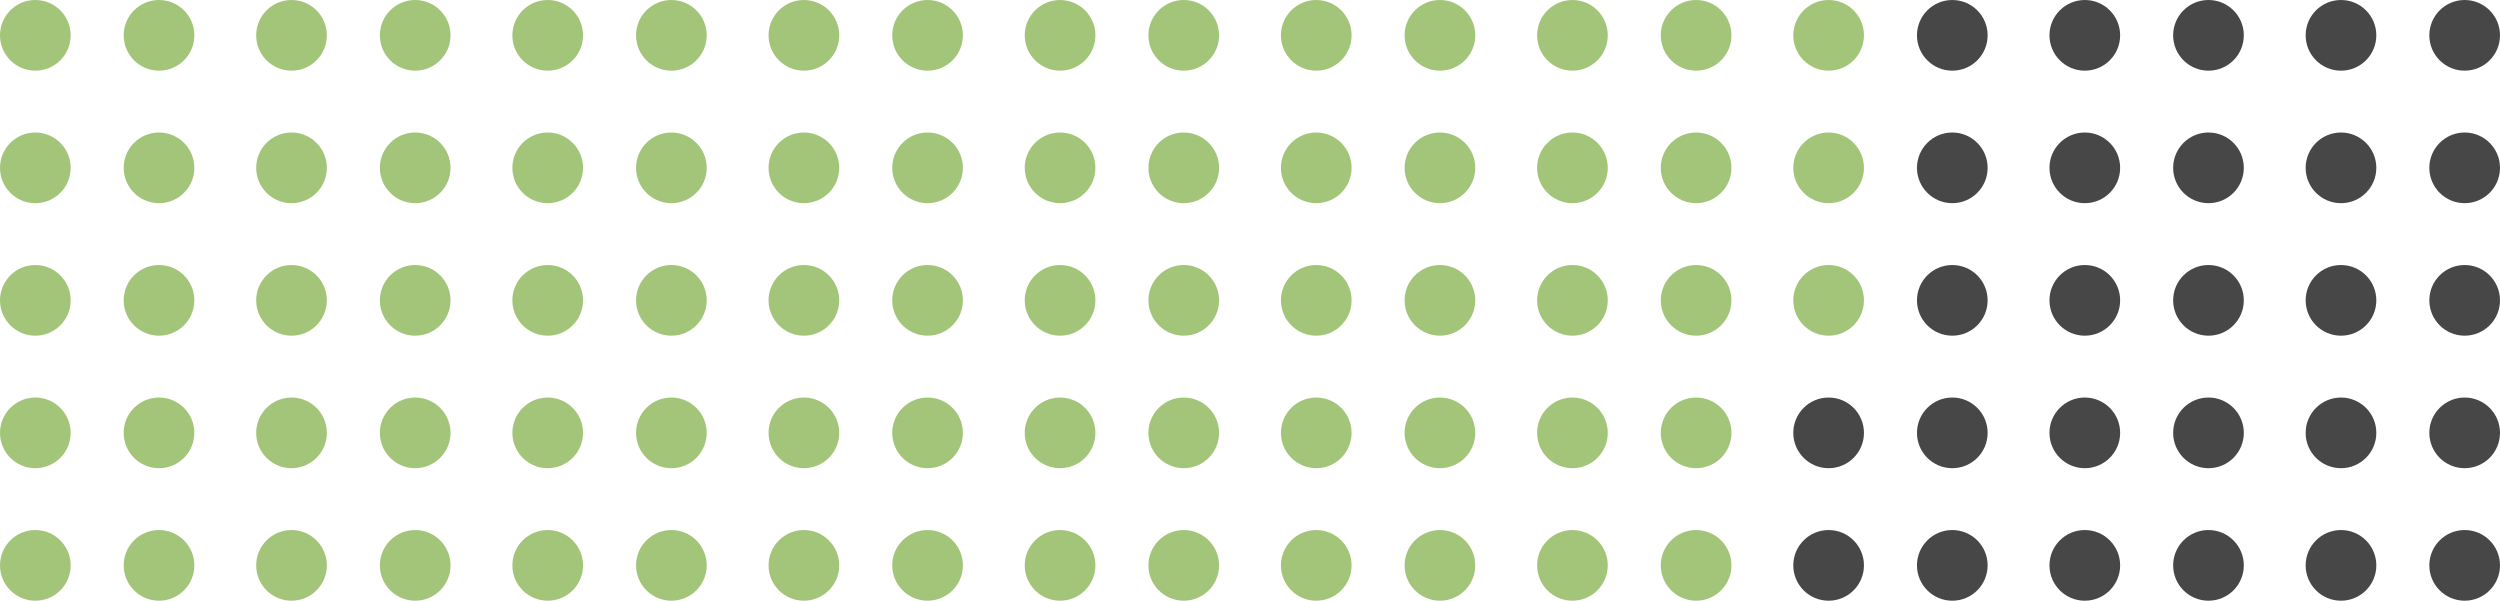 <?xml version="1.0" encoding="UTF-8"?> <svg xmlns="http://www.w3.org/2000/svg" width="283" height="68" viewBox="0 0 283 68" fill="none"><circle cx="4" cy="4" r="4" fill="#A2C579"></circle><circle cx="4" cy="34" r="4" fill="#A2C579"></circle><circle cx="4" cy="19" r="4" fill="#A2C579"></circle><circle cx="4" cy="49" r="4" fill="#A2C579"></circle><circle cx="18" cy="34" r="4" fill="#A2C579"></circle><circle cx="18" cy="19" r="4" fill="#A2C579"></circle><circle cx="18" cy="49" r="4" fill="#A2C579"></circle><circle cx="4" cy="64" r="4" fill="#A2C579"></circle><circle cx="33" cy="34" r="4" fill="#A2C579"></circle><circle cx="33" cy="19" r="4" fill="#A2C579"></circle><circle cx="33" cy="49" r="4" fill="#A2C579"></circle><circle cx="47" cy="34" r="4" fill="#A2C579"></circle><circle cx="47" cy="19" r="4" fill="#A2C579"></circle><circle cx="47" cy="49" r="4" fill="#A2C579"></circle><circle cx="18" cy="4" r="4" fill="#A2C579"></circle><circle cx="62" cy="34" r="4" fill="#A2C579"></circle><circle cx="105" cy="34" r="4" fill="#A2C579"></circle><circle cx="62" cy="19" r="4" fill="#A2C579"></circle><circle cx="105" cy="19" r="4" fill="#A2C579"></circle><circle cx="62" cy="49" r="4" fill="#A2C579"></circle><circle cx="105" cy="49" r="4" fill="#A2C579"></circle><circle cx="76" cy="34" r="4" fill="#A2C579"></circle><circle cx="120" cy="34" r="4" fill="#A2C579"></circle><circle cx="76" cy="19" r="4" fill="#A2C579"></circle><circle cx="120" cy="19" r="4" fill="#A2C579"></circle><circle cx="76" cy="49" r="4" fill="#A2C579"></circle><circle cx="120" cy="49" r="4" fill="#A2C579"></circle><circle cx="18" cy="64" r="4" fill="#A2C579"></circle><circle cx="91" cy="34" r="4" fill="#A2C579"></circle><circle cx="134" cy="34" r="4" fill="#A2C579"></circle><circle cx="91" cy="19" r="4" fill="#A2C579"></circle><circle cx="134" cy="19" r="4" fill="#A2C579"></circle><circle cx="91" cy="49" r="4" fill="#A2C579"></circle><circle cx="134" cy="49" r="4" fill="#A2C579"></circle><circle cx="33" cy="4" r="4" fill="#A2C579"></circle><circle cx="33" cy="64" r="4" fill="#A2C579"></circle><circle cx="47" cy="4" r="4" fill="#A2C579"></circle><circle cx="47" cy="64" r="4" fill="#A2C579"></circle><circle cx="62" cy="4" r="4" fill="#A2C579"></circle><circle cx="105" cy="4" r="4" fill="#A2C579"></circle><circle cx="62" cy="64" r="4" fill="#A2C579"></circle><circle cx="105" cy="64" r="4" fill="#A2C579"></circle><circle cx="76" cy="4" r="4" fill="#A2C579"></circle><circle cx="120" cy="4" r="4" fill="#A2C579"></circle><circle cx="76" cy="64" r="4" fill="#A2C579"></circle><circle cx="120" cy="64" r="4" fill="#A2C579"></circle><circle cx="91" cy="4" r="4" fill="#A2C579"></circle><circle cx="134" cy="4" r="4" fill="#A2C579"></circle><circle cx="91" cy="64" r="4" fill="#A2C579"></circle><circle cx="134" cy="64" r="4" fill="#A2C579"></circle><circle cx="149" cy="4" r="4" fill="#A2C579"></circle><circle cx="149" cy="34" r="4" fill="#A2C579"></circle><circle cx="149" cy="19" r="4" fill="#A2C579"></circle><circle cx="149" cy="49" r="4" fill="#A2C579"></circle><circle cx="163" cy="34" r="4" fill="#A2C579"></circle><circle cx="163" cy="19" r="4" fill="#A2C579"></circle><circle cx="163" cy="49" r="4" fill="#A2C579"></circle><circle cx="149" cy="64" r="4" fill="#A2C579"></circle><circle cx="178" cy="34" r="4" fill="#A2C579"></circle><circle cx="178" cy="19" r="4" fill="#A2C579"></circle><circle cx="178" cy="49" r="4" fill="#A2C579"></circle><circle cx="192" cy="34" r="4" fill="#A2C579"></circle><circle cx="192" cy="19" r="4" fill="#A2C579"></circle><circle cx="192" cy="49" r="4" fill="#A2C579"></circle><circle cx="163" cy="4" r="4" fill="#A2C579"></circle><circle cx="207" cy="34" r="4" fill="#A2C579"></circle><circle cx="250" cy="34" r="4" fill="#474747"></circle><circle cx="207" cy="19" r="4" fill="#A2C579"></circle><circle cx="250" cy="19" r="4" fill="#474747"></circle><circle cx="207" cy="49" r="4" fill="#474747"></circle><circle cx="250" cy="49" r="4" fill="#474747"></circle><circle cx="221" cy="34" r="4" fill="#474747"></circle><circle cx="265" cy="34" r="4" fill="#474747"></circle><circle cx="221" cy="19" r="4" fill="#474747"></circle><circle cx="265" cy="19" r="4" fill="#474747"></circle><circle cx="221" cy="49" r="4" fill="#474747"></circle><circle cx="265" cy="49" r="4" fill="#474747"></circle><circle cx="163" cy="64" r="4" fill="#A2C579"></circle><circle cx="236" cy="34" r="4" fill="#474747"></circle><circle cx="279" cy="34" r="4" fill="#474747"></circle><circle cx="236" cy="19" r="4" fill="#474747"></circle><circle cx="279" cy="19" r="4" fill="#474747"></circle><circle cx="236" cy="49" r="4" fill="#474747"></circle><circle cx="279" cy="49" r="4" fill="#474747"></circle><circle cx="178" cy="4" r="4" fill="#A2C579"></circle><circle cx="178" cy="64" r="4" fill="#A2C579"></circle><circle cx="192" cy="4" r="4" fill="#A2C579"></circle><circle cx="192" cy="64" r="4" fill="#A2C579"></circle><circle cx="207" cy="4" r="4" fill="#A2C579"></circle><circle cx="250" cy="4" r="4" fill="#474747"></circle><circle cx="207" cy="64" r="4" fill="#474747"></circle><circle cx="250" cy="64" r="4" fill="#474747"></circle><circle cx="221" cy="4" r="4" fill="#474747"></circle><circle cx="265" cy="4" r="4" fill="#474747"></circle><circle cx="221" cy="64" r="4" fill="#474747"></circle><circle cx="265" cy="64" r="4" fill="#474747"></circle><circle cx="236" cy="4" r="4" fill="#474747"></circle><circle cx="279" cy="4" r="4" fill="#474747"></circle><circle cx="236" cy="64" r="4" fill="#474747"></circle><circle cx="279" cy="64" r="4" fill="#474747"></circle></svg> 